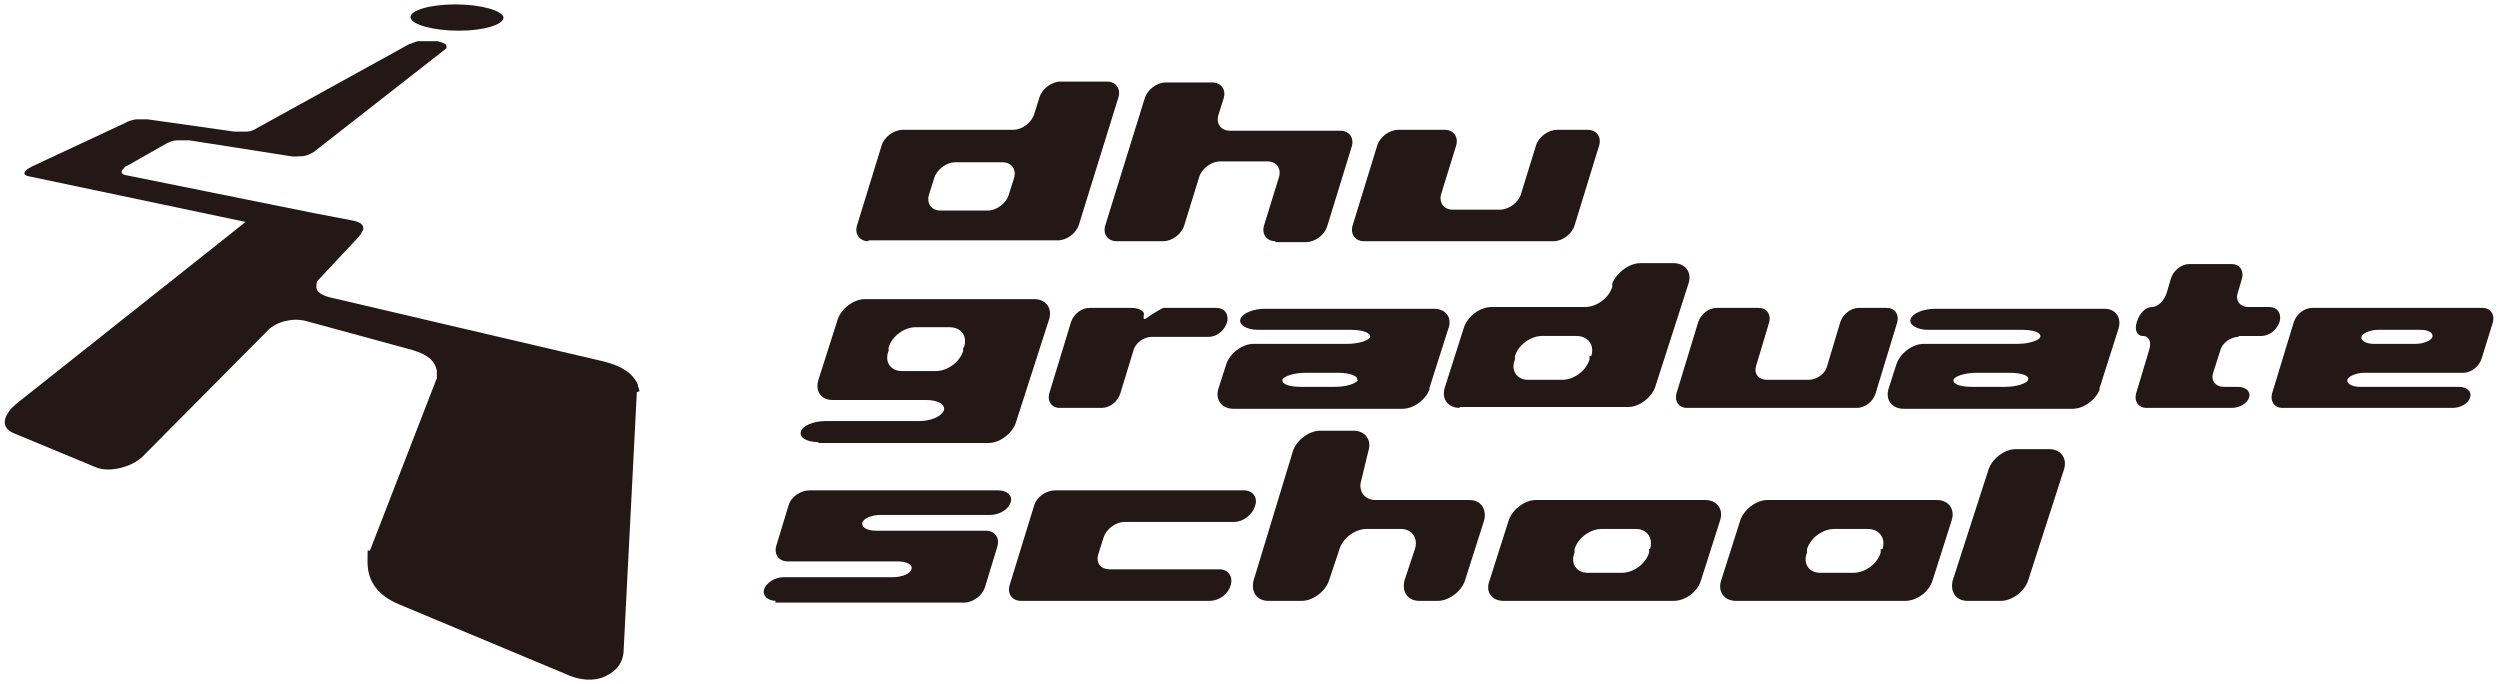 <?xml version="1.0" encoding="UTF-8"?>
<svg xmlns="http://www.w3.org/2000/svg" version="1.1" viewBox="0 0 285 78">
  <defs>
    <style>
      .cls-1 {
        fill: #231815;
      }
    </style>
  </defs>
  <!-- Generator: Adobe Illustrator 28.6.0, SVG Export Plug-In . SVG Version: 1.2.0 Build 709)  -->
  <g>
    <g id="_レイヤー_1" data-name="レイヤー_1">
      <g id="_レイヤー_1-2" data-name="_レイヤー_1">
        <g>
          <path class="cls-1" d="M72.6,44.7l-1.5,29.3c0,1.5-.8,2.5-2.1,3.1-1.3.6-2.9.5-4.6-.3l-18.9-7.9c-2.4-1-3.6-2.6-3.6-4.8s0-1,.3-1.4l7.6-19.6c0-.2,0-.5,0-.8-.2-1.2-1.1-1.9-2.8-2.4l-12.1-3.3c-.8-.2-1.5-.2-2.4,0-.8.2-1.5.6-1.9,1l-14,14.1c-.7.8-1.6,1.3-2.7,1.6-1.1.3-2.1.3-2.9,0l-9.4-3.9c-1.2-.5-1.4-1.4-.5-2.6.2-.3.5-.5.8-.8l26.1-20.7L3.3,20.1c-.6-.1-.7-.4-.2-.8,0,0,.3-.2.5-.3l10.7-5c.3-.2.7-.3,1.2-.4h1.3l9.9,1.4h1.4c.5,0,.9-.2,1.2-.4l17.4-9.6c.2,0,.5-.2.9-.3h2.3c.7.2,1,.3,1,.6,0,0,0,0,0,.2l-15.1,11.8c-.3.2-.7.4-1.2.5-.5,0-1.1.1-1.5,0l-11.5-1.8h-1.4c-.5,0-.9.2-1.3.4l-4.4,2.5c-.2,0-.3.2-.4.3-.4.4-.3.7.4.8l21.3,4.3,4.2.8c1.1.2,1.5.5,1.4,1.1,0,.1-.2.2-.2.4l-.4.5-4.4,4.7c-.2.2-.3.3-.3.5-.2.8.3,1.3,1.5,1.6l31.2,7.3c2,.5,3.3,1.3,3.9,2.6,0,.3.2.6.2.8"/>
          <path class="cls-1" d="M57.4,2c0,.8-2.2,1.5-5.1,1.5s-5.4-.7-5.5-1.5,2.2-1.5,5.1-1.5,5.4.7,5.5,1.5"/>
          <path class="cls-1" d="M99,27.5c-1,0-1.6-.8-1.3-1.8l2.8-9.1c.3-1,1.4-1.8,2.4-1.8h12.6c1,0,2.1-.8,2.4-1.8l.6-1.9c.3-1,1.4-1.8,2.4-1.8h5.3c1,0,1.6.8,1.3,1.8l-4.5,14.5c-.3,1-1.4,1.8-2.4,1.8h-21.6ZM115.6,20.3c.3-1-.3-1.8-1.3-1.8h-5.4c-1,0-2.1.8-2.4,1.8l-.6,1.9c-.3,1,.3,1.8,1.3,1.8h5.4c1,0,2.1-.8,2.4-1.8l.6-1.9Z"/>
          <path class="cls-1" d="M145.4,27.5c-1,0-1.6-.8-1.3-1.8l1.7-5.5c.3-1-.3-1.8-1.3-1.8h-5.4c-1,0-2.1.8-2.4,1.8l-1.7,5.5c-.3,1-1.4,1.8-2.4,1.8h-5.3c-1,0-1.6-.8-1.3-1.8l4.5-14.5c.3-1,1.4-1.8,2.4-1.8h5.3c1,0,1.6.8,1.3,1.8l-.6,1.9c-.3,1,.3,1.8,1.3,1.8h12.6c1,0,1.6.8,1.3,1.8l-2.8,9.1c-.3,1-1.4,1.8-2.4,1.8h-3.5Z"/>
          <path class="cls-1" d="M155.5,27.5c-1,0-1.6-.8-1.3-1.8l2.8-9.1c.3-1,1.4-1.8,2.4-1.8h5.3c1,0,1.6.8,1.3,1.8l-1.7,5.5c-.3,1,.3,1.8,1.3,1.8h5.4c1,0,2.1-.8,2.4-1.8l1.7-5.5c.3-1,1.4-1.8,2.4-1.8h3.5c1,0,1.6.8,1.3,1.8l-2.8,9.1c-.3,1-1.4,1.8-2.4,1.8h-21.6,0Z"/>
          <path class="cls-1" d="M224.3,68.5c-1.3,0-2-1-1.7-2.3l4.1-12.7c.4-1.2,1.8-2.3,3.1-2.3h3.8c1.3,0,2.1,1,1.7,2.3l-4.1,12.7c-.4,1.2-1.8,2.3-3.1,2.3h-3.8Z"/>
          <path class="cls-1" d="M161.8,68.5c-1.3,0-2-1-1.7-2.3l1.2-3.6c.4-1.2-.3-2.3-1.6-2.3h-3.9c-1.3,0-2.7,1-3.1,2.3l-1.2,3.6c-.4,1.2-1.8,2.3-3.1,2.3h-3.8c-1.3,0-2-1-1.7-2.3l4.5-14.8c.4-1.2,1.8-2.3,3.1-2.3h3.8c1.3,0,2.1,1,1.7,2.3l-.8,3.3c-.4,1.2.3,2.3,1.6,2.3h10.7c1.3,0,2,1,1.7,2.3l-2.2,6.9c-.4,1.2-1.8,2.3-3.1,2.3h-2.1,0Z"/>
          <path class="cls-1" d="M171.4,68.5c-1.3,0-2.1-1-1.6-2.3l2.2-6.9c.4-1.2,1.8-2.3,3.1-2.3h19.3c1.3,0,2.1,1,1.7,2.3l-2.2,6.9c-.4,1.3-1.8,2.3-3.1,2.3h-19.4ZM188.1,62.6c.4-1.2-.3-2.3-1.6-2.3h-3.9c-1.3,0-2.7,1-3.1,2.3v.4c-.5,1.2.2,2.3,1.5,2.3h3.9c1.3,0,2.7-1,3.1-2.3v-.4h.1Z"/>
          <path class="cls-1" d="M197.9,68.5c-1.3,0-2.1-1-1.7-2.3l2.2-6.9c.4-1.2,1.8-2.3,3.1-2.3h19.3c1.3,0,2.1,1,1.7,2.3l-2.2,6.9c-.4,1.3-1.8,2.3-3.1,2.3h-19.3ZM214.6,62.6c.4-1.2-.3-2.3-1.7-2.3h-3.8c-1.3,0-2.7,1-3.1,2.3v.4c-.5,1.2.2,2.3,1.5,2.3h3.8c1.3,0,2.7-1,3.1-2.3v-.4h.2Z"/>
          <path class="cls-1" d="M116.4,68.5c-1,0-1.6-.8-1.3-1.8l2.8-9.1c.3-1,1.4-1.7,2.4-1.7h21.5c1,0,1.6.8,1.3,1.7h0c-.3,1.1-1.4,1.9-2.4,1.9h-12.5c-1,0-2.1.8-2.4,1.8l-.6,1.9c-.3,1,.3,1.7,1.3,1.7h12.5c1,0,1.6.8,1.3,1.8h0c-.3,1.1-1.4,1.8-2.4,1.8h-21.5Z"/>
          <path class="cls-1" d="M88.5,68.5c-1,0-1.6-.6-1.4-1.3.2-.7,1.2-1.4,2.2-1.4h12.5c1,0,2-.4,2.1-.9.2-.5-.5-.9-1.6-.9h-12.5c-1,0-1.6-.8-1.3-1.8l1.4-4.6c.3-1,1.4-1.7,2.4-1.7h21.5c1,0,1.7.6,1.4,1.4-.2.7-1.2,1.4-2.3,1.4h-12.5c-1,0-2,.4-2.1.9s.5.9,1.6.9h12.5c1,0,1.6.8,1.3,1.8l-1.4,4.6c-.3,1-1.4,1.8-2.4,1.8h-21.5v-.2Z"/>
          <path class="cls-1" d="M260.2,46.5c-.9,0-1.4-.7-1.2-1.6l2.5-8.2c.3-.9,1.2-1.6,2.1-1.6h19.4c.9,0,1.4.7,1.2,1.6l-1.3,4.2c-.3.9-1.2,1.6-2.1,1.6h-11.3c-.9,0-1.8.4-1.9.8-.1.4.5.8,1.4.8h11.3c.9,0,1.5.5,1.3,1.2s-1.1,1.2-2,1.2h-19.4ZM277.3,38.4c.1-.5-.5-.8-1.4-.8h-4.8c-.9,0-1.8.4-1.9.8-.1.4.5.8,1.4.8h4.8c.9,0,1.8-.4,1.9-.8"/>
          <path class="cls-1" d="M131.3,38.4c-.9,0-1.9.7-2.1,1.6l-1.5,4.9c-.3.9-1.2,1.6-2.1,1.6h-4.8c-.9,0-1.4-.7-1.2-1.6l2.5-8.2c.3-.9,1.2-1.6,2.1-1.6h4.8c.9,0,1.5.4,1.4.8-.1.5,0,.6.4.3s1.2-.8,1.8-1.1h6.1c.9,0,1.4.7,1.2,1.6h0c-.3,1-1.2,1.7-2.1,1.7h-6.5Z"/>
          <path class="cls-1" d="M93.3,50.4c-1.3,0-2.2-.5-2-1.2s1.5-1.2,2.8-1.2h10.7c1.3,0,2.5-.5,2.8-1.2.2-.7-.7-1.2-2-1.2h-10.7c-1.3,0-2-1-1.6-2.3l2.2-6.9c.4-1.2,1.8-2.3,3.1-2.3h19.3c1.3,0,2.1,1,1.7,2.3l-3.8,11.8c-.4,1.2-1.8,2.3-3.1,2.3h-19.4ZM109.9,39.6c.4-1.3-.3-2.3-1.7-2.3h-3.8c-1.3,0-2.7,1-3.1,2.3v.4c-.5,1.2.2,2.3,1.5,2.3h3.9c1.3,0,2.7-1,3.1-2.3v-.4h0Z"/>
          <path class="cls-1" d="M163,44.3c-.4,1.2-1.8,2.3-3.1,2.3h-19.3c-1.3,0-2.1-1-1.7-2.3l.9-2.8c.4-1.2,1.8-2.3,3.1-2.3h10.7c1.3,0,2.5-.4,2.6-.8.1-.4-.8-.8-2.1-.8h-10.7c-1.3,0-2.2-.6-2-1.2.2-.7,1.5-1.2,2.8-1.2h19.3c1.3,0,2.1,1,1.6,2.3l-2.2,6.9h0ZM154.7,43.3c.2-.4-.8-.8-2.1-.8h-3.8c-1.3,0-2.5.4-2.6.8-.1.5.8.8,2.1.8h3.9c1.3,0,2.5-.4,2.6-.8"/>
          <path class="cls-1" d="M166.4,46.5c-1.3,0-2.1-1-1.7-2.3l2.2-6.9c.4-1.2,1.8-2.3,3.1-2.3h10.7c1.3,0,2.7-1,3.1-2.3v-.4c.5-1.2,1.9-2.3,3.2-2.3h3.8c1.3,0,2.1,1,1.7,2.3l-3.8,11.8c-.4,1.2-1.8,2.3-3.1,2.3h-19.3.1ZM181.4,40.6c.4-1.2-.3-2.3-1.7-2.3h-3.9c-1.3,0-2.7,1-3.1,2.3v.4c-.5,1.2.2,2.3,1.5,2.3h3.9c1.3,0,2.7-1,3.1-2.3v-.4h.2Z"/>
          <path class="cls-1" d="M255.2,38.4c-.9,0-1.9.7-2.1,1.6l-.8,2.5c-.3.9.3,1.6,1.2,1.6h1.6c.9,0,1.5.5,1.3,1.2-.2.7-1.1,1.2-2,1.2h-9.7c-.9,0-1.4-.7-1.2-1.6l1.5-5c.3-.9,0-1.6-.7-1.6s-1-.7-.7-1.6h0c.3-1,1-1.7,1.7-1.7s1.4-.7,1.7-1.6l.5-1.7c.3-.9,1.2-1.6,2.1-1.6h4.8c.9,0,1.4.7,1.2,1.6l-.5,1.7c-.3.9.3,1.6,1.2,1.6h2.4c.9,0,1.4.7,1.2,1.6h0c-.3,1-1.2,1.7-2.1,1.7h-2.6Z"/>
          <path class="cls-1" d="M192.3,46.5c-.9,0-1.4-.7-1.2-1.6l2.5-8.2c.3-.9,1.2-1.6,2.1-1.6h4.8c.9,0,1.4.7,1.2,1.6l-1.5,5c-.3.9.3,1.6,1.2,1.6h4.8c.9,0,1.9-.7,2.1-1.6l1.5-5c.3-.9,1.2-1.6,2.1-1.6h3.2c.9,0,1.4.7,1.2,1.6l-2.5,8.2c-.3.9-1.2,1.6-2.1,1.6h-19.4Z"/>
          <path class="cls-1" d="M239.4,44.3c-.4,1.2-1.8,2.3-3.1,2.3h-19.3c-1.3,0-2.1-1-1.7-2.3l.9-2.8c.4-1.2,1.8-2.3,3.1-2.3h10.7c1.3,0,2.5-.4,2.6-.8.1-.5-.8-.8-2.1-.8h-10.7c-1.3,0-2.2-.6-2-1.2.2-.7,1.5-1.2,2.8-1.2h19.3c1.3,0,2,1,1.6,2.3l-2.2,6.9h0ZM231.2,43.3c.2-.5-.8-.8-2.1-.8h-3.8c-1.3,0-2.5.4-2.6.8-.1.5.8.8,2.1.8h3.8c1.3,0,2.5-.4,2.6-.8"/>
        </g>
      </g>
    </g>
  </g>
</svg>